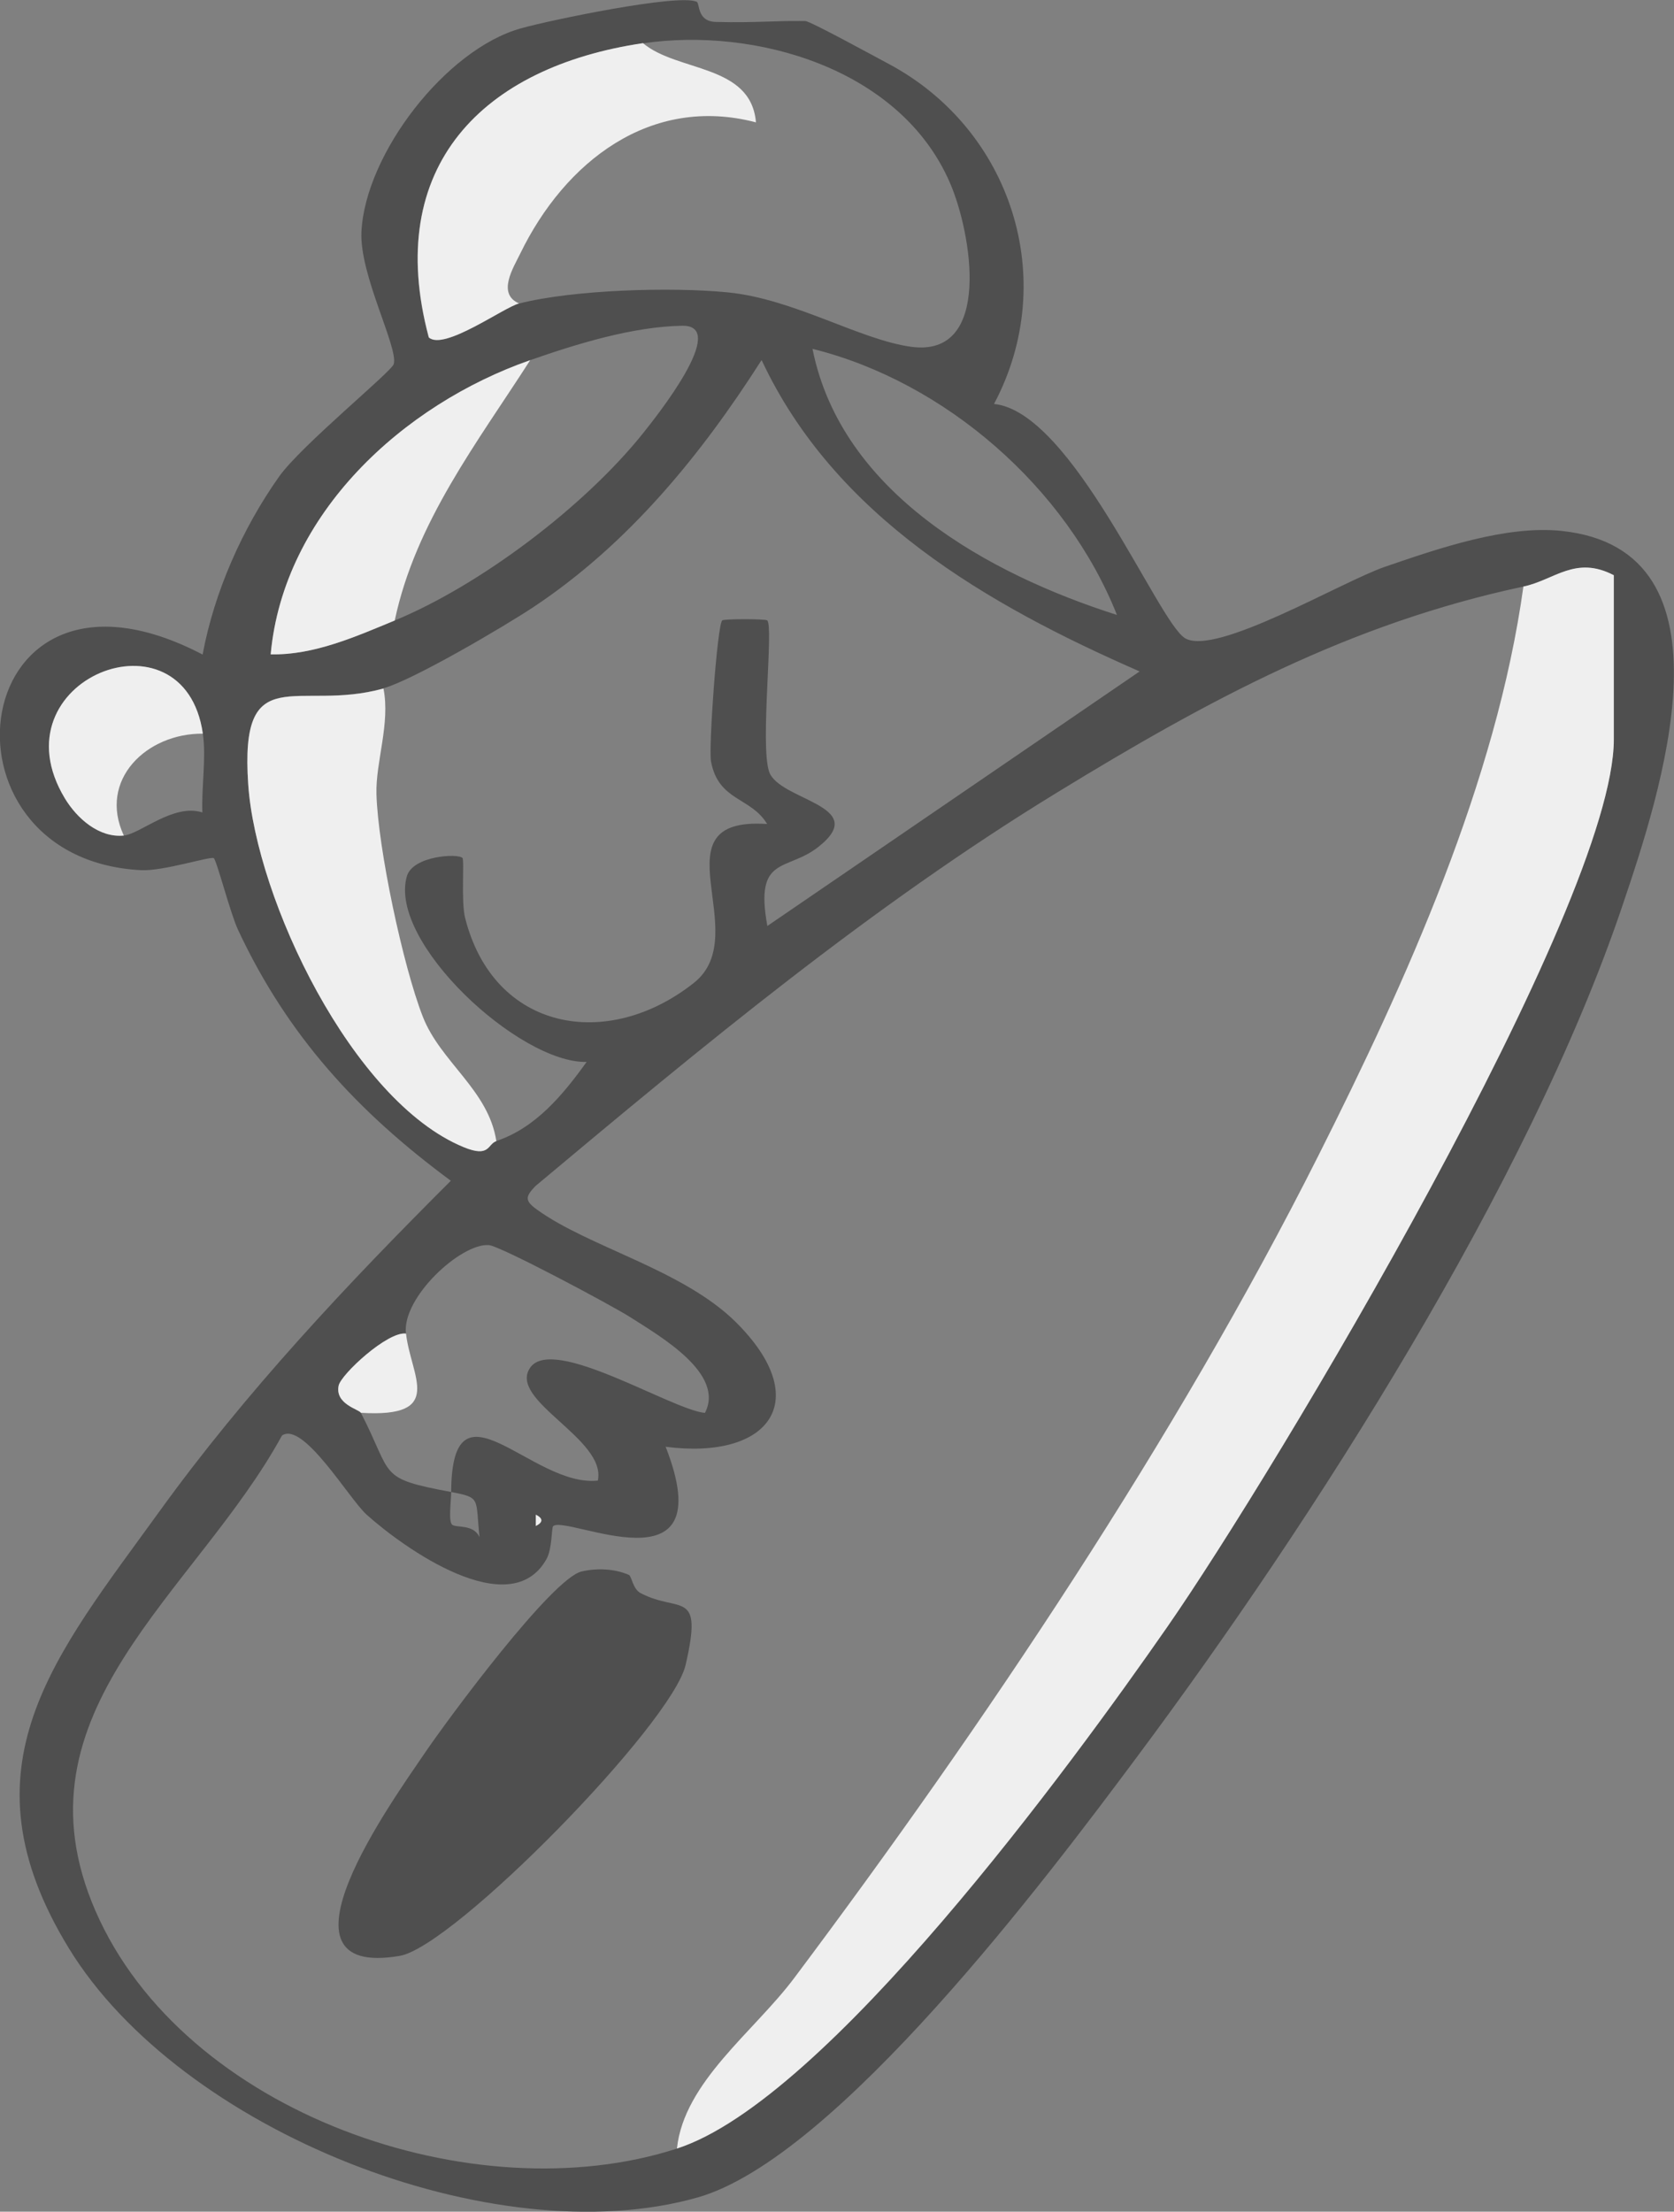 <svg xmlns="http://www.w3.org/2000/svg" width="131" height="173" viewBox="0 0 131 173" fill="none"><rect x="0" y="0" width="131" height="173" fill="#808080" stroke="none"/><g clip-path="url(#clip0_23_2864)"><path d="M54.511 0.124C54.785 0.248 54.511 1.682 56.031 1.717C59.149 1.797 60.748 1.602 63.018 1.647C63.398 1.647 68.3 4.338 69.502 4.976C79.139 10.084 82.964 21.859 77.787 31.598C83.909 32.209 90.569 48.553 92.716 49.908C95.074 51.395 105.003 45.49 108.395 44.33C112.556 42.904 117.874 41.063 122.228 41.532C136.291 43.029 129.922 62.099 126.945 70.9C119.596 92.635 102.76 118.94 89.023 137.364C82.001 146.793 65.421 168.83 54.573 171.893C38.611 176.408 14.125 166.634 5.406 152.424C-3.312 138.214 4.302 129.537 12.491 118.205C19.213 108.9 27.163 100.453 35.281 92.361C27.958 86.951 22.517 81.028 18.639 72.759C18.029 71.466 16.96 67.305 16.731 67.128C16.501 66.951 12.773 68.155 11.042 68.067C-5.865 67.19 -2.685 41.514 15.856 51.2C16.766 46.304 18.965 41.337 21.845 37.274C23.585 34.83 30.634 29.084 30.811 28.482C31.191 27.198 28.117 21.505 28.285 18.123C28.594 12.023 34.883 3.869 40.749 2.222C43.028 1.576 53.071 -0.505 54.502 0.133L54.511 0.124ZM50.324 3.382C37.789 5.232 29.963 13.015 33.55 26.401C34.733 27.455 39.406 24.055 40.607 23.745C44.874 22.656 52.541 22.435 56.94 22.869C62.117 23.373 67.284 26.578 71.304 27.127C77.699 27.995 76.038 18.203 74.334 14.29C70.456 5.339 59.087 2.098 50.315 3.391L50.324 3.382ZM41.491 28.172C31.553 31.643 22.19 40.169 21.183 51.183C24.566 51.262 27.852 49.793 30.891 48.535C37.595 45.764 45.713 39.638 50.306 33.909C51.331 32.626 57.091 25.427 53.398 25.481C49.529 25.543 45.139 26.897 41.491 28.172ZM63.583 27.287C65.836 38.575 77.372 44.905 87.407 48.102C83.458 38.15 73.963 29.863 63.583 27.287ZM30.007 53.848C23.25 55.733 18.736 51.413 19.425 61.355C20.043 70.351 27.552 86.128 36.279 89.722C38.355 90.581 38.143 89.492 38.841 89.253C41.915 88.217 44.026 85.676 45.907 83.065C40.652 83.189 30.369 73.698 31.836 68.553C32.295 66.933 35.837 66.739 36.191 67.11C36.35 67.279 36.076 70.51 36.394 71.785C38.62 80.648 47.524 82.25 54.308 76.876C59.122 73.06 51.066 63.852 60.032 64.454C58.769 62.338 56.225 62.684 55.642 59.567C55.439 58.514 56.128 48.916 56.516 48.527C56.64 48.403 59.908 48.403 60.041 48.527C60.553 49.014 59.476 58.195 60.182 60.346C60.933 62.639 68.203 62.976 64.034 66.252C61.56 68.199 59.034 66.871 60.05 72.431L89.183 52.52C77.231 47.296 65.332 40.408 59.599 28.163C54.847 35.609 49.185 42.541 41.765 47.473C39.415 49.031 32.322 53.193 30.007 53.839V53.848ZM119.225 45.879C105.63 48.775 94.606 54.724 82.734 61.984C68.15 70.9 54.988 81.825 41.897 92.777C41.12 93.592 41.04 93.91 42.012 94.61C46.093 97.567 53.425 99.302 57.585 103.419C63.751 109.537 60.218 114.221 52.091 113.167C56.64 124.818 44.282 118.435 43.284 119.382C43.16 119.497 43.213 121.144 42.772 121.941C39.936 127.041 31.571 121.073 28.682 118.47C27.331 117.257 23.727 111.139 22.066 112.29C15.308 124.641 0.68 133.884 7.473 149.476C14.39 165.341 37.127 173.177 52.965 168.068C64.661 164.297 83.882 138.001 91.329 127.28C99.747 115.177 126.283 70.82 126.283 57.841V45.003C123.28 43.436 121.637 45.375 119.216 45.888L119.225 45.879ZM9.69 65.357C10.98 65.233 13.577 62.825 15.838 63.551C15.759 61.603 16.148 59.266 15.874 57.389C14.416 47.252 -0.512 53.175 5.079 62.453C6.016 64.012 7.738 65.552 9.69 65.357ZM31.774 104.313C30.343 104.119 26.686 107.501 26.5 108.386C26.2 109.838 28.099 110.236 28.241 110.511C30.82 115.513 29.495 115.611 35.307 116.708C35.307 117.39 35.078 118.984 35.378 119.258C35.678 119.533 37.039 119.187 37.525 120.232C37.198 117.195 37.675 117.151 35.307 116.708C35.352 107.253 41.614 116.363 46.782 115.814C47.498 112.556 39.706 109.537 41.491 106.978C43.275 104.42 52.532 110.263 55.165 110.52C56.755 107.456 51.684 104.544 49.361 103.056C47.93 102.135 39.132 97.443 38.24 97.39C36.041 97.257 31.456 101.498 31.765 104.304L31.774 104.313ZM41.932 118.479V119.365C42.507 119.072 42.507 118.771 41.932 118.479Z" fill="#4F4F4F"></path><path d="M119.225 45.879C121.645 45.366 123.288 43.427 126.292 44.994V57.832C126.292 70.811 99.756 115.168 91.338 127.271C83.891 137.984 64.67 164.288 52.974 168.06C53.531 162.836 59.007 158.931 62.17 154.699C76.966 134.965 92.062 112.468 103.157 90.422C110.047 76.743 117.105 61.117 119.216 45.871L119.225 45.879Z" fill="#EFEFEF"></path><path d="M30.007 53.848C30.555 56.592 29.389 59.602 29.459 62.108C29.574 66.322 31.535 75.566 33.09 79.532C34.477 83.082 38.24 85.269 38.841 89.262C38.134 89.501 38.346 90.581 36.279 89.731C27.552 86.137 20.043 70.351 19.425 61.364C18.744 51.422 23.25 55.742 30.007 53.856V53.848Z" fill="#EFEFEF"></path><path d="M50.324 3.382C53.027 5.648 58.769 5.002 59.158 9.571C50.916 7.41 44.203 12.643 40.705 19.85C40.166 20.956 38.876 22.975 40.616 23.736C39.415 24.046 34.742 27.455 33.558 26.392C29.981 12.997 37.798 5.223 50.333 3.373L50.324 3.382Z" fill="#EFEFEF"></path><path d="M41.491 28.172C37.392 34.565 32.516 40.833 30.891 48.536C27.843 49.793 24.557 51.263 21.183 51.183C22.19 40.169 31.562 31.634 41.491 28.172Z" fill="#EFEFEF"></path><path d="M15.874 57.389C11.483 57.345 7.659 61.002 9.69 65.358C7.747 65.552 6.024 64.012 5.079 62.454C-0.521 53.175 14.416 47.252 15.874 57.389Z" fill="#EFEFEF"></path><path d="M31.774 104.314C32.136 107.643 34.901 110.919 28.241 110.511C28.099 110.237 26.2 109.838 26.5 108.386C26.686 107.501 30.343 104.119 31.774 104.314Z" fill="#EFEFEF"></path><path d="M41.932 118.479C42.507 118.772 42.507 119.073 41.932 119.365V118.479Z" fill="#EFEFEF"></path><path d="M49.211 123.189C49.432 123.287 49.52 124.296 50.13 124.615C53.195 126.217 55.041 124.216 53.654 130.228C52.594 134.841 35.546 152.256 31.279 152.991C20.617 154.815 30.74 140.817 33.205 137.178C35.086 134.407 43.187 123.473 45.51 122.924C46.685 122.649 48.072 122.694 49.211 123.189Z" fill="#4F4F4F"></path></g><defs><clipPath id="clip0_23_2864"><rect width="131" height="173" fill="white"></rect></clipPath></defs></svg>